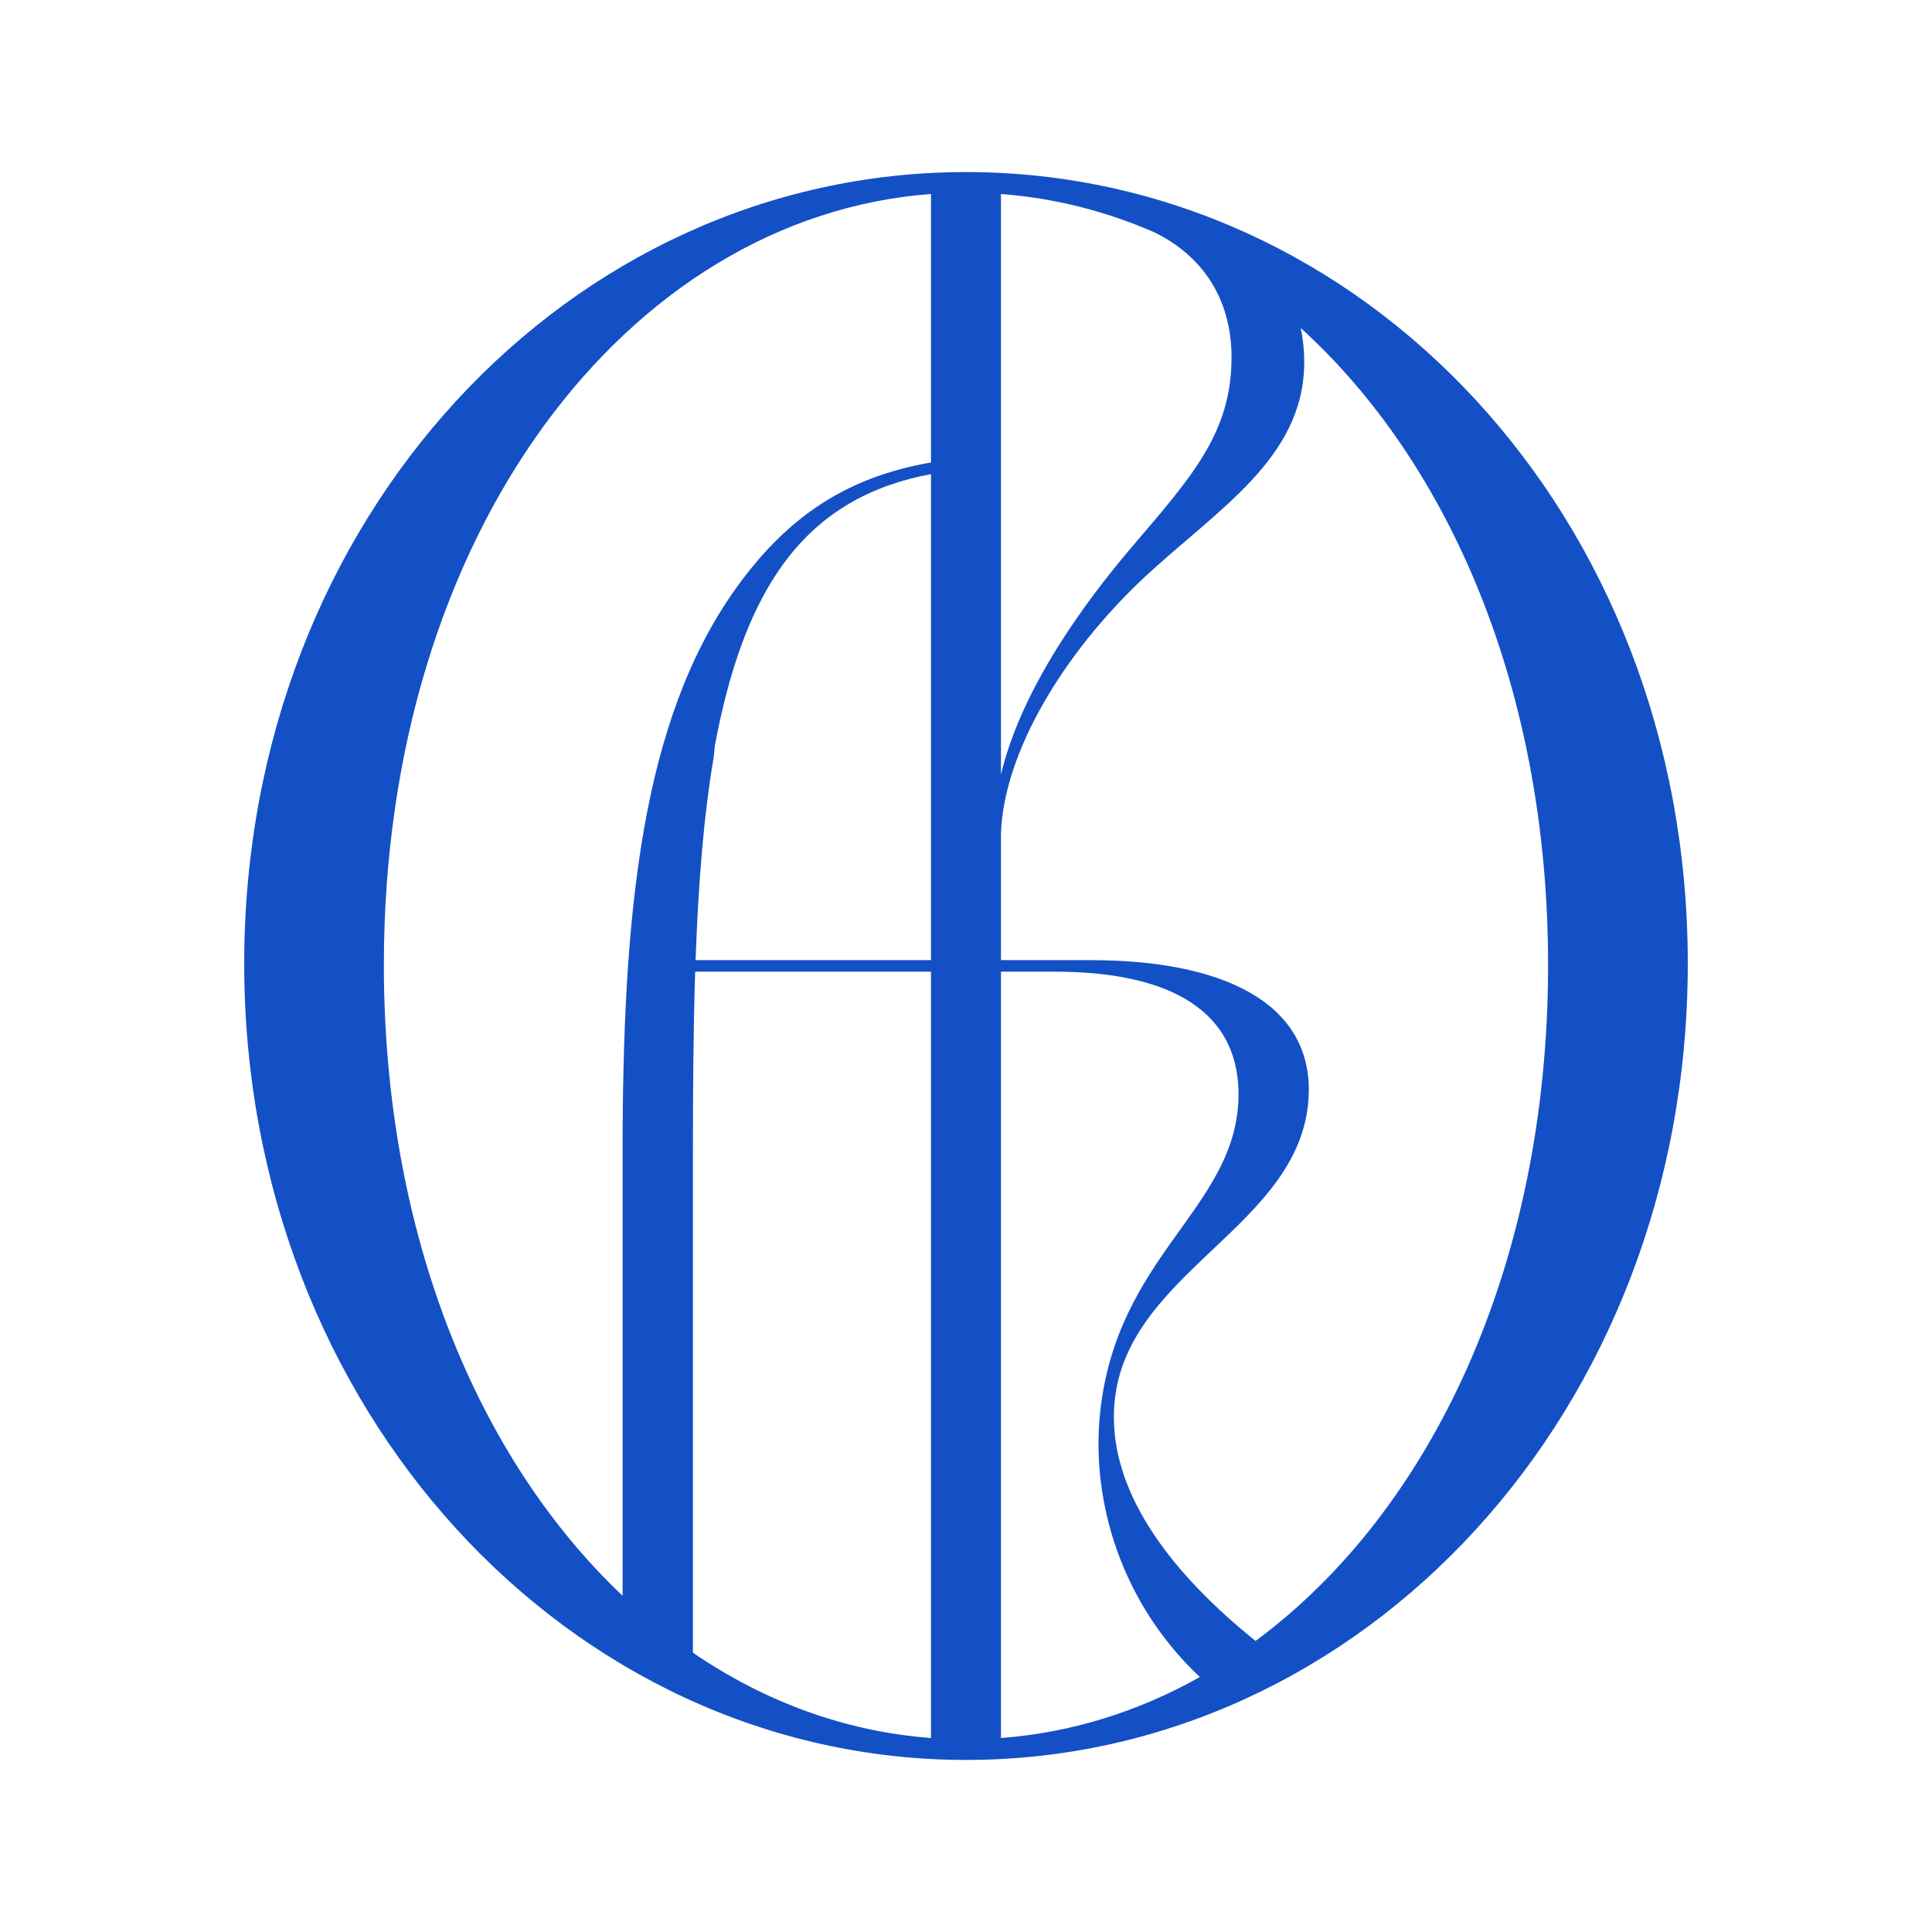<svg xmlns="http://www.w3.org/2000/svg" fill="none" viewBox="0 0 32 32" height="32" width="32">
<path fill="#1450C5" d="M16 2.85C9.438 2.85 4.045 8.571 4.045 15.96C4.045 23.35 9.438 29.15 16 29.15C22.562 29.15 27.955 23.389 27.955 15.96C27.955 8.531 22.562 2.85 16 2.85ZM16.579 3.213C17.461 3.28 18.313 3.496 19.118 3.847C19.904 4.231 20.398 4.936 20.398 5.919C20.398 7.18 19.729 7.907 18.736 9.072C17.992 9.949 16.926 11.378 16.579 12.827V3.213H16.579ZM15.42 15.903H11.521C11.565 14.664 11.652 13.535 11.821 12.542L11.84 12.351C12.07 11.128 12.413 10.116 12.967 9.351C13.602 8.473 14.447 8.035 15.42 7.853V15.903H15.42ZM10.312 26.431C7.923 24.171 6.358 20.455 6.358 15.98C6.358 8.82 10.405 3.589 15.42 3.213V7.66C13.933 7.917 12.981 8.639 12.184 9.752C10.617 11.95 10.312 15.141 10.312 19.116V26.431ZM11.477 27.374V19.116C11.477 18.051 11.484 17.041 11.514 16.094H15.42V28.787C14.006 28.681 12.668 28.188 11.477 27.374H11.477ZM16.579 28.787V16.094H17.475C19.405 16.094 20.552 16.763 20.513 18.196C20.456 20.03 18.488 20.795 18.22 23.413C18.072 24.865 18.566 26.546 19.873 27.777C18.853 28.351 17.742 28.699 16.579 28.787ZM20.796 27.179C19.434 26.083 18.449 24.807 18.449 23.47C18.449 21.062 21.64 20.374 21.678 18.081C21.698 16.591 20.226 15.903 18.067 15.903H16.579V13.794C16.631 12.458 17.608 10.833 18.927 9.588C20.15 8.441 21.602 7.601 21.602 5.996C21.602 5.796 21.582 5.608 21.544 5.433C24.013 7.676 25.641 11.44 25.641 15.98C25.641 20.991 23.68 25.049 20.796 27.179H20.796Z"></path>
</svg>
